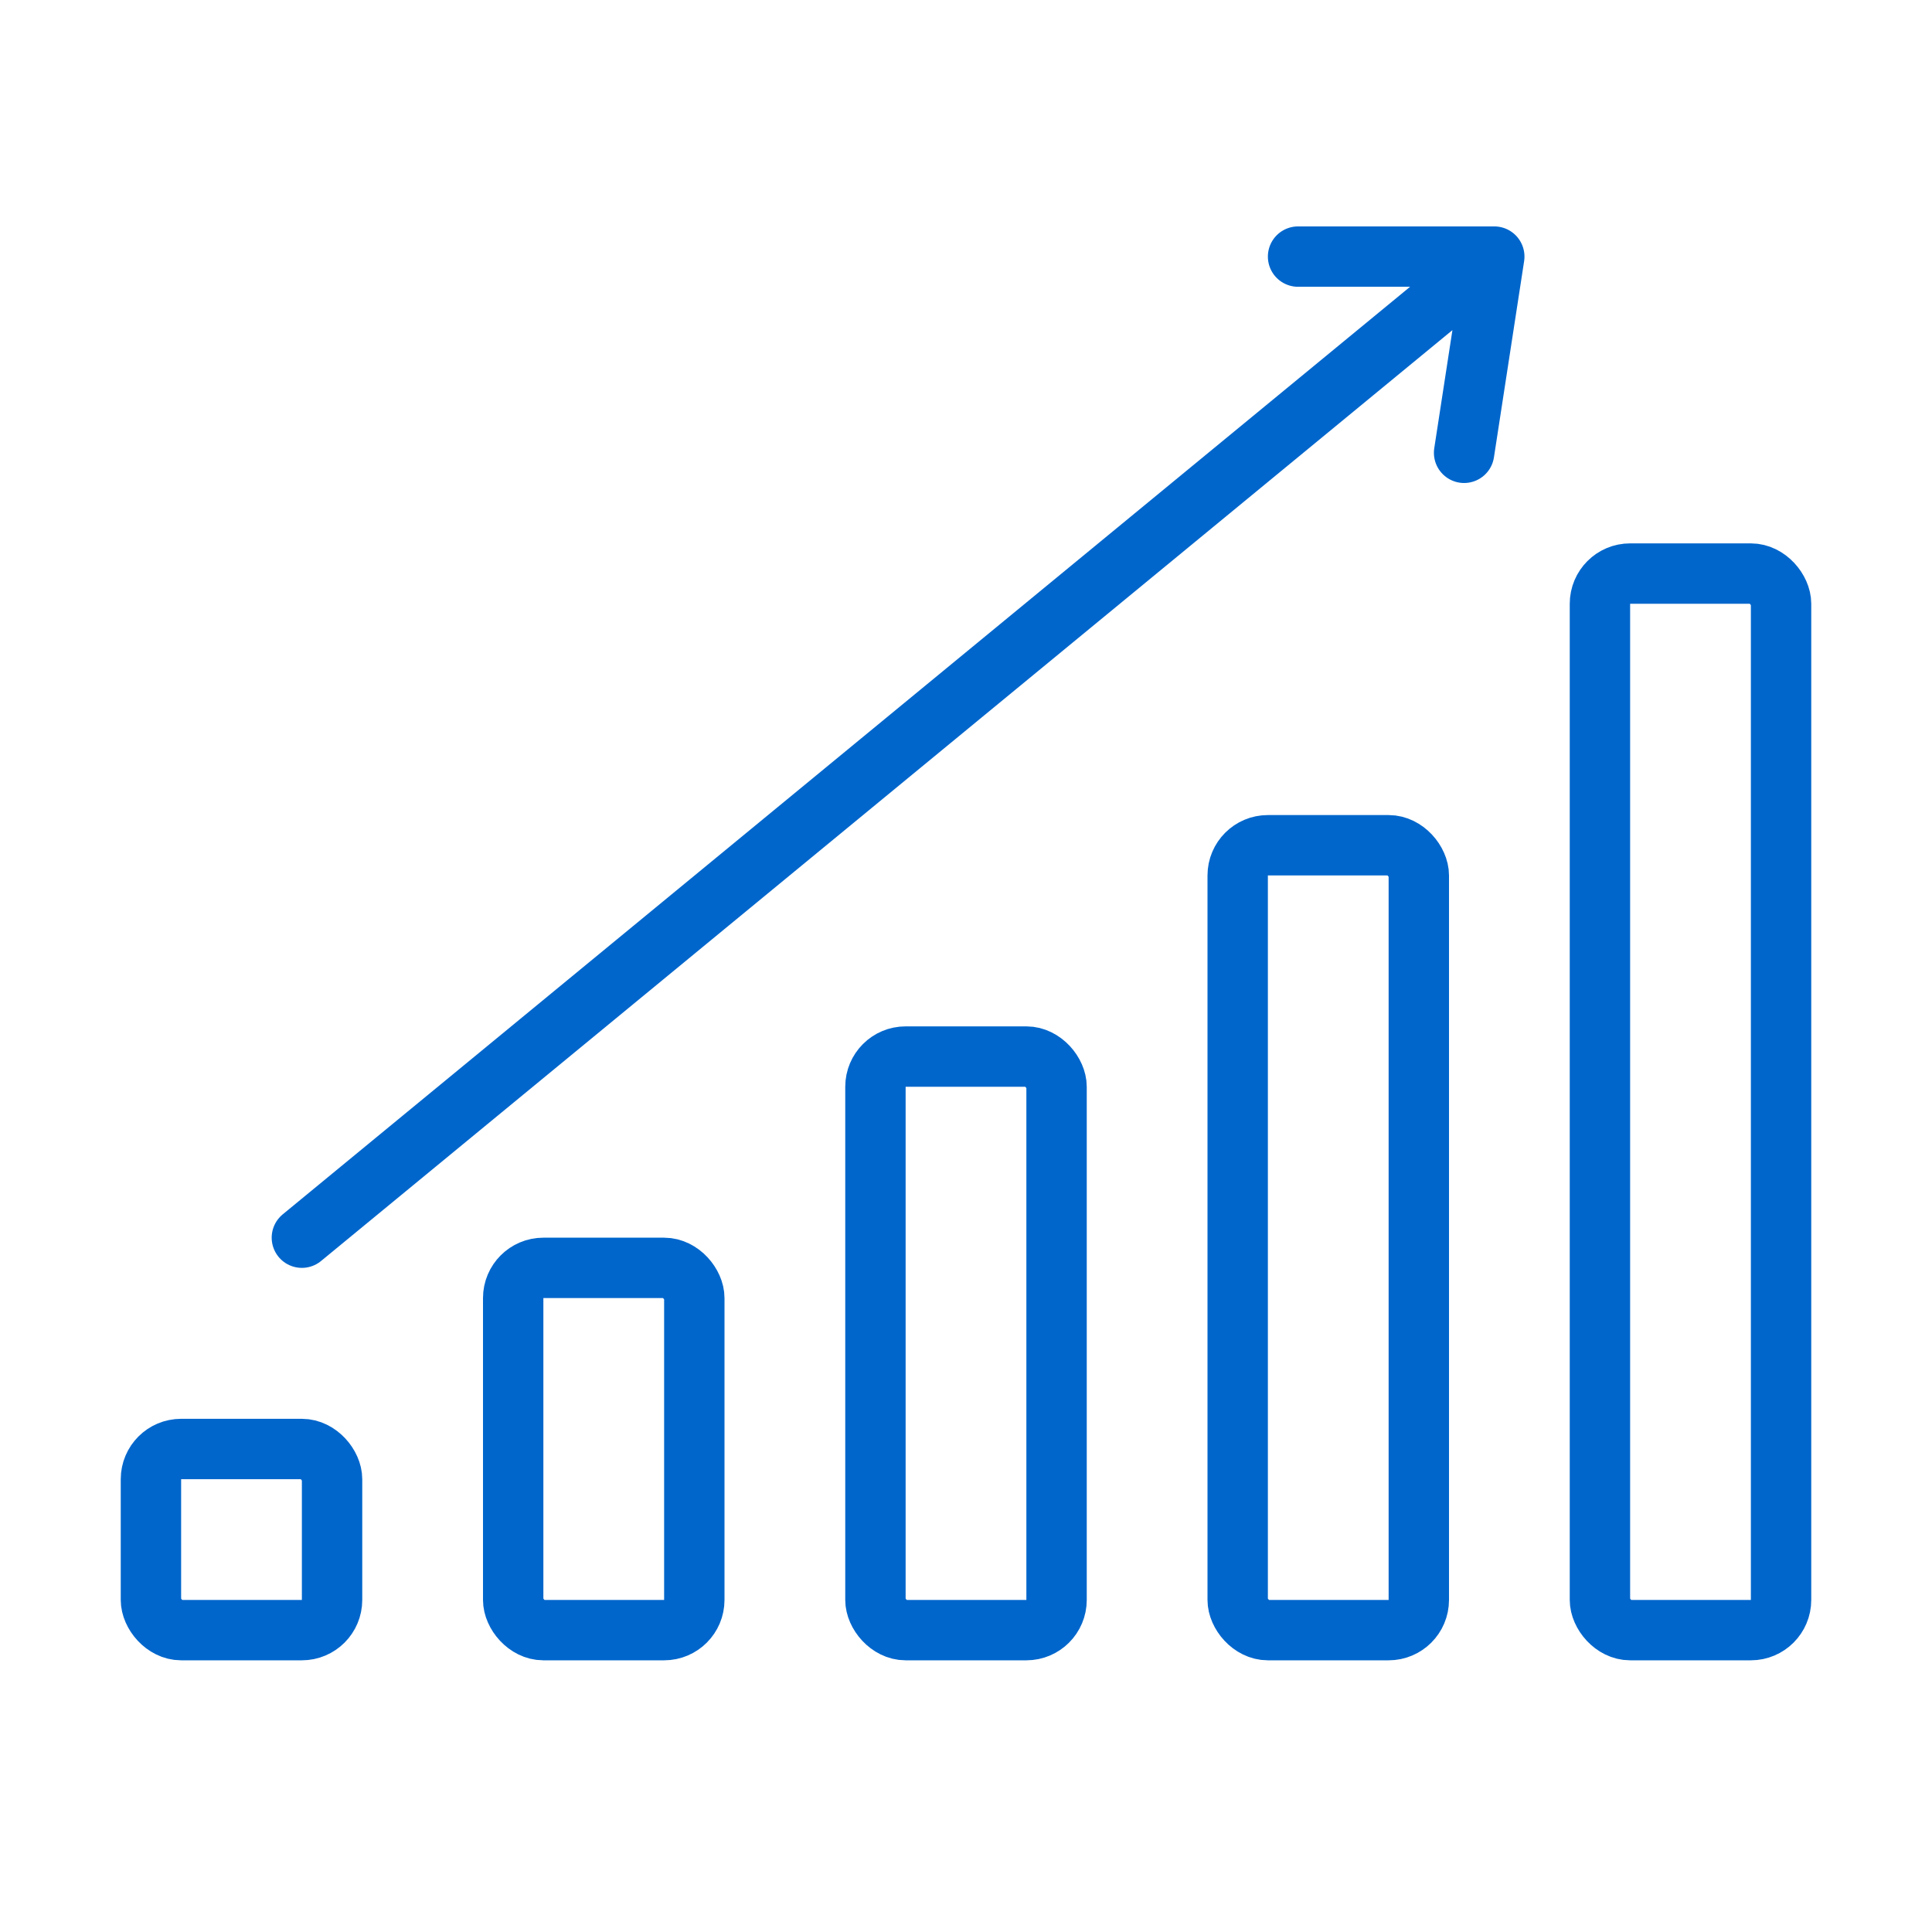 <svg width="64" height="64" viewBox="0 0 64 64" fill="none" xmlns="http://www.w3.org/2000/svg">
<rect x="5" y="48" width="6" height="6" rx="1" stroke="#0066CC" stroke-width="2"/>
<rect x="17" y="42" width="6" height="12" rx="1" stroke="#0066CC" stroke-width="2"/>
<rect x="29" y="35" width="6" height="19" rx="1" stroke="#0066CC" stroke-width="2"/>
<rect x="41" y="28" width="6" height="26" rx="1" stroke="#0066CC" stroke-width="2"/>
<rect x="53" y="19" width="6" height="35" rx="1" stroke="#0066CC" stroke-width="2"/>
<path d="M49.5 8.5C49.5 8.5 45.538 8.5 43 8.5M49.5 8.5C49.5 8.5 49.5 8.5 48.5 15M49.5 8.5C34.074 21.192 25.426 28.308 10 41" stroke="#0066CC" stroke-width="2" stroke-linecap="round" stroke-linejoin="round"/>
</svg>
